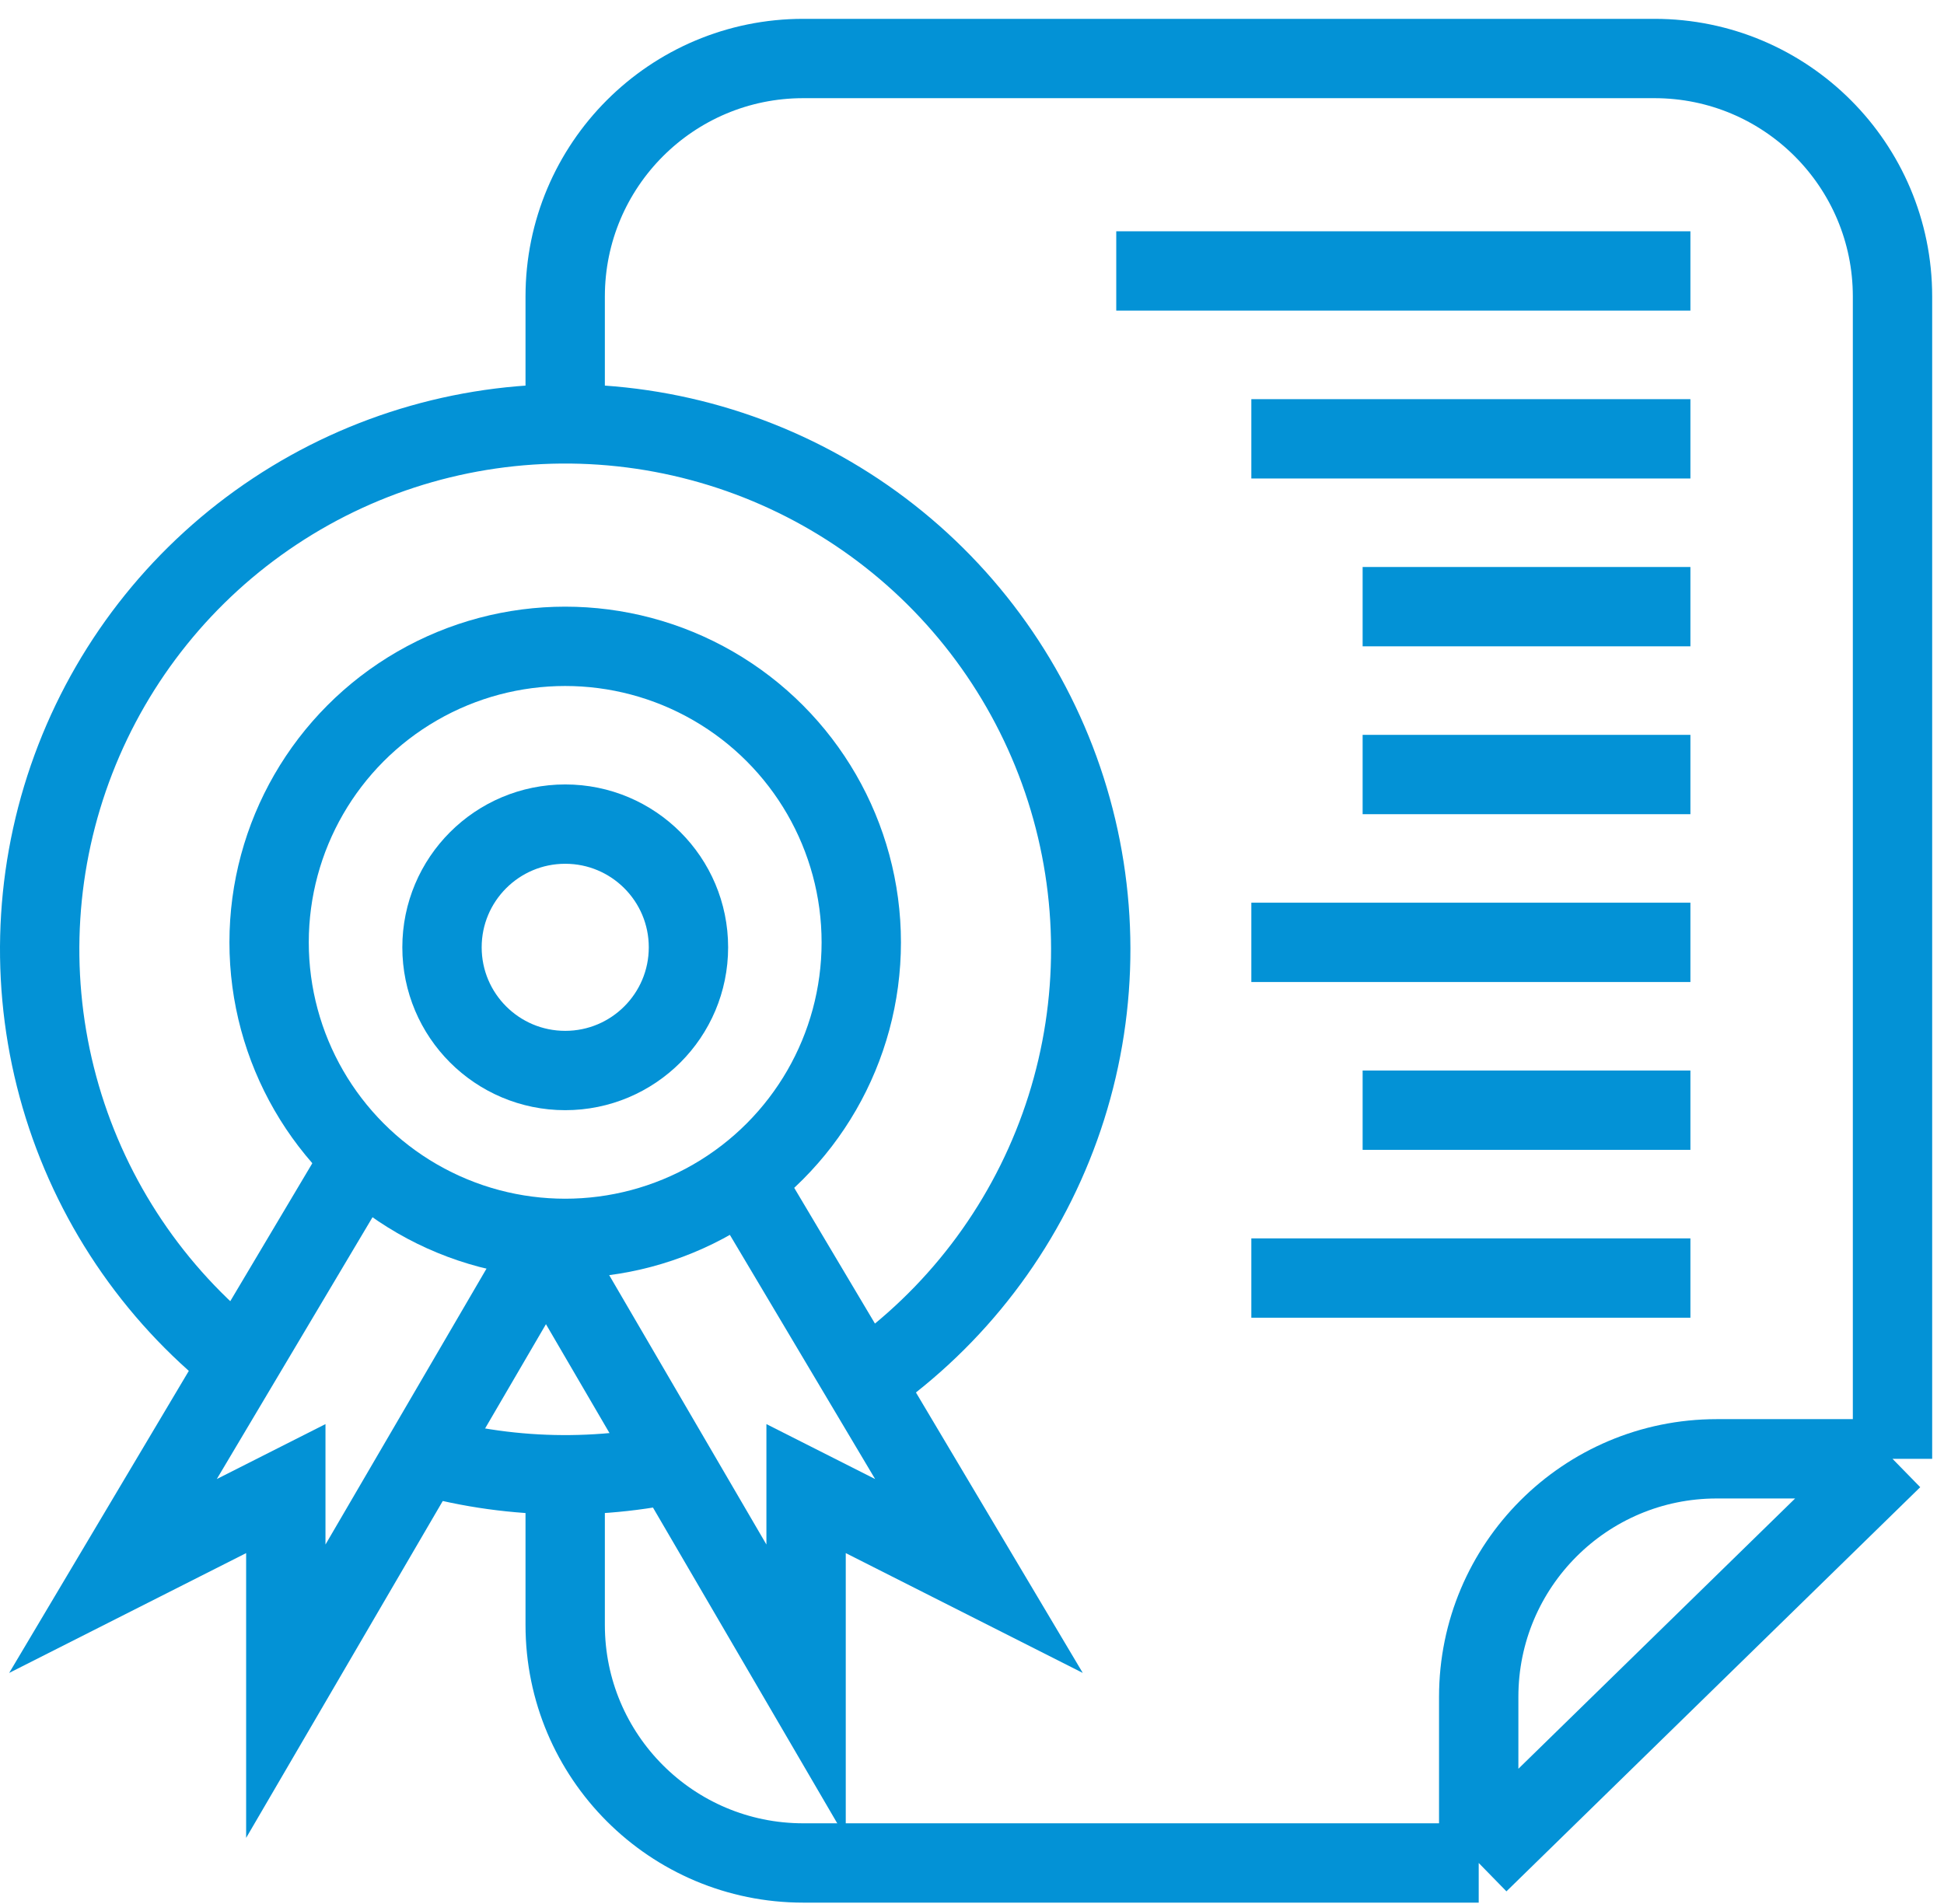 <svg width="49" height="48" viewBox="0 0 49 48" fill="none" xmlns="http://www.w3.org/2000/svg">
<g id="Group 10555">
<path id="Vector 501" d="M9.146 29.14L2.848 39.731L7.204 37.528V42.636L13.761 31.399" stroke="#0392D6" stroke-width="2"/>
<path id="Vector 511" d="M18.376 29.14L24.675 39.731L20.318 37.528V42.636L13.761 31.399" stroke="#0392D6" stroke-width="2"/>
<path id="Vector 503" d="M28.136 6.831H42.608" stroke="#0392D6" stroke-width="2"/>
<path id="Vector 507" d="M34.346 15.294H42.608" stroke="#0392D6" stroke-width="2"/>
<path id="Vector 508" d="M34.346 19.526H42.608" stroke="#0392D6" stroke-width="2"/>
<path id="Vector 509" d="M34.346 27.988H42.608" stroke="#0392D6" stroke-width="2"/>
<path id="Vector 504" d="M31.541 32.22H42.608" stroke="#0392D6" stroke-width="2"/>
<path id="Vector 505" d="M31.541 23.757H42.608" stroke="#0392D6" stroke-width="2"/>
<path id="Vector 506" d="M31.541 11.063H42.608" stroke="#0392D6" stroke-width="2"/>
<path id="Vector 510" d="M14.246 9.98V7.475C14.246 4.162 16.932 1.475 20.246 1.475H41.702C45.016 1.475 47.702 4.162 47.702 7.475V36.777M47.702 36.777H43.272C39.959 36.777 37.272 39.463 37.272 42.777V46.966M47.702 36.777L37.272 46.966M37.272 46.966H20.246C16.932 46.966 14.246 44.28 14.246 40.966V37.517" stroke="#0392D6" stroke-width="2"/>
<circle id="Ellipse 133" cx="14.247" cy="23.882" r="3.106" stroke="#0392D6" stroke-width="2"/>
<circle id="Ellipse 134" cx="14.246" cy="23.757" r="7.463" stroke="#0392D6" stroke-width="2"/>
<path id="Ellipse 135" d="M5.611 33.977C3.534 32.191 2.061 29.805 1.396 27.148C0.731 24.49 0.907 21.692 1.898 19.139C2.889 16.585 4.648 14.401 6.932 12.889C9.216 11.376 11.912 10.609 14.65 10.692C17.388 10.776 20.033 11.706 22.221 13.355C24.408 15.004 26.03 17.291 26.864 19.9C27.698 22.509 27.703 25.313 26.877 27.925C26.051 30.537 24.436 32.829 22.254 34.485" stroke="#0392D6" stroke-width="2"/>
<path id="Ellipse 136" d="M17.446 36.787C15.156 37.357 12.755 37.305 10.492 36.636" stroke="#0392D6" stroke-width="2"/>
</g>
</svg>
